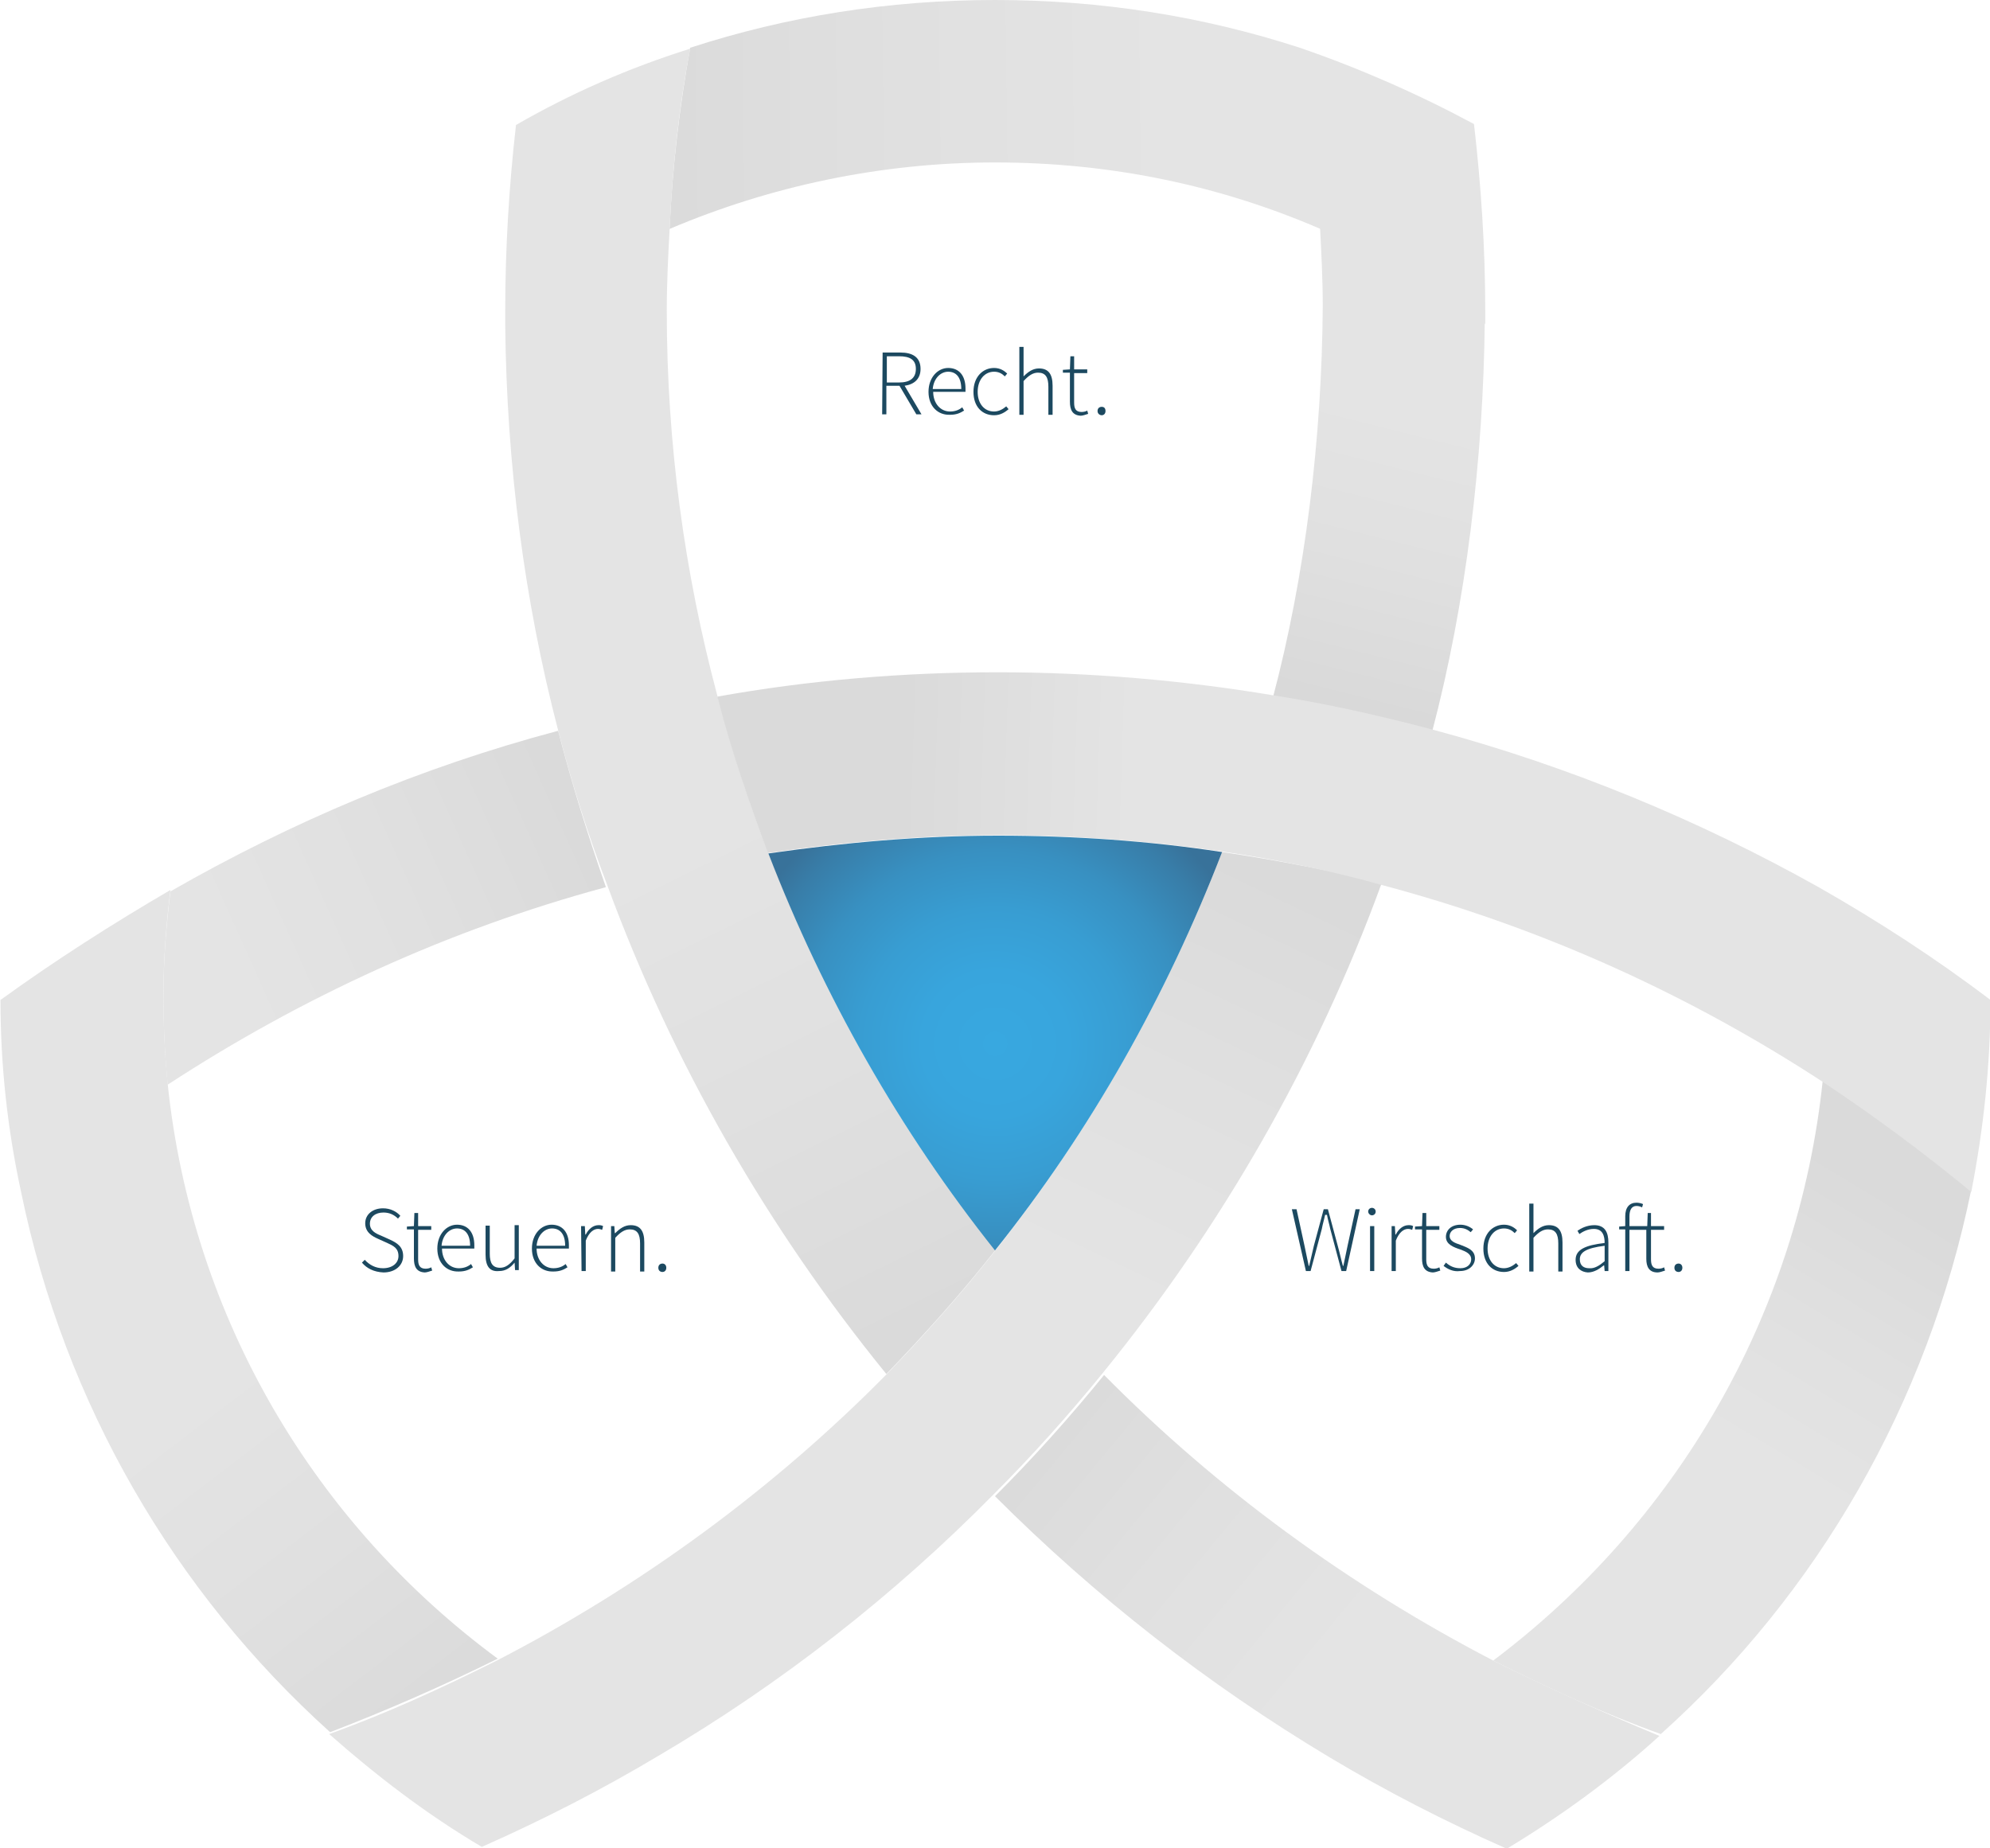 <?xml version="1.0" encoding="utf-8"?>
<!-- Generator: Adobe Illustrator 26.0.0, SVG Export Plug-In . SVG Version: 6.00 Build 0)  -->
<svg version="1.1" id="Ebene_1" xmlns="http://www.w3.org/2000/svg" xmlns:xlink="http://www.w3.org/1999/xlink" x="0px" y="0px"
	 viewBox="0 0 425 394.8" style="enable-background:new 0 0 425 394.8;" xml:space="preserve">
<style type="text/css">
	.st0{fill:none;}
	.st1{fill:url(#SVGID_1_);}
	.st2{fill:url(#SVGID_00000027564130209854289420000002036195101836795525_);}
	.st3{fill:url(#SVGID_00000181066724112819338010000018424140054000706208_);}
	.st4{fill:url(#SVGID_00000152962909704071129550000002565329959432142976_);}
	.st5{fill:url(#SVGID_00000077307384519156662630000004641156529958627992_);}
	.st6{fill:url(#SVGID_00000159438438061890326630000018378363781648176796_);}
	.st7{fill:url(#SVGID_00000114073753109650746070000002447648825725234619_);}
	.st8{fill:url(#SVGID_00000109714974369822107700000010571853495108430230_);}
	.st9{fill:url(#SVGID_00000114051917154567049990000009488207855320992175_);}
	.st10{fill:url(#SVGID_00000045616922168271991670000006151512763406686373_);}
	.st11{enable-background:new    ;}
	.st12{fill:#1C4960;}
	.st13{clip-path:url(#SVGID_00000049223875444888851490000010805668517921298359_);}
</style>
<path class="st0" d="M143,49.1c-0.3,5.8-0.6,11.6-0.6,17.2c0,28.5,3.8,56.1,10.8,82.3c19.5-3.2,39.5-5.2,59.9-5.2
	c20.1,0,39.8,1.7,58.7,4.9c7-26.2,10.5-53.8,10.5-82c0-5.8-0.3-11.6-0.6-17.2c-21.2-9-44.8-14.2-69.5-14.2
	C187.8,34.9,164.2,40.1,143,49.1z"/>
<path class="st0" d="M235.8,293.6c24.1,24.4,52.3,45.1,83.1,61c38.7-29.1,65.1-73.3,70.3-123.8c-28.5-18.6-59.9-32.8-93.6-41.9
	C281.7,227.3,261.3,262.5,235.8,293.6z"/>
<path class="st0" d="M129.4,189.2c-33.7,9-65.1,23.5-93.6,42.2c5.2,50.3,31.7,94.2,70.3,123.3c30.8-16,59-36.6,83.1-61
	C163.7,262.8,143.3,227.6,129.4,189.2z"/>
<path class="st0" d="M261,182c-15.7-2.3-31.7-3.5-48-3.5c-16.6,0-33.1,1.2-49.1,3.8c11.9,30.8,28.2,59.6,48.5,85.2
	C232.6,241.6,249.1,212.8,261,182z"/>
<linearGradient id="SVGID_1_" gradientUnits="userSpaceOnUse" x1="1375.343" y1="-3608.181" x2="1399.563" y2="-3705.062" gradientTransform="matrix(-1 0 0 -1 1677.287 -3538.152)">
	<stop  offset="0.184" style="stop-color:#E4E4E4"/>
	<stop  offset="0.492" style="stop-color:#E0E0E0"/>
	<stop  offset="0.816" style="stop-color:#D9D9D9"/>
</linearGradient>
<path class="st1" d="M271.8,149.2c11.6,2,23,4.4,34,7.3c7.3-27.6,11-58.4,11.3-88c-10.8-7.8-22.7-14.8-35.2-20.3
	c0.3,5.8,0.6,11.6,0.6,17.2C282.3,93.7,278.8,122.8,271.8,149.2z"/>
<linearGradient id="SVGID_00000043456798367747262370000005444865118311492770_" gradientUnits="userSpaceOnUse" x1="1315.112" y1="-3863.683" x2="1262.95" y2="-3777.503" gradientTransform="matrix(-1 0 0 -1 1677.287 -3538.152)">
	<stop  offset="0.184" style="stop-color:#E4E4E4"/>
	<stop  offset="0.492" style="stop-color:#E0E0E0"/>
	<stop  offset="0.816" style="stop-color:#DADADA"/>
</linearGradient>
<path style="fill:url(#SVGID_00000043456798367747262370000005444865118311492770_);" d="M318.9,354.7c11.6,5.8,23.5,11.3,35.8,15.7
	c33.4-29.9,57-70.6,66.3-116.3c-10.2-8.4-20.6-16.3-31.7-23.5C384,281.4,357.6,325.6,318.9,354.7z"/>
<linearGradient id="SVGID_00000038397347885625116720000015100788177669082036_" gradientUnits="userSpaceOnUse" x1="183.211" y1="4619.783" x2="248.049" y2="4484.418" gradientTransform="matrix(1 0 0 1 0 -4339.4)">
	<stop  offset="0.184" style="stop-color:#E4E4E4"/>
	<stop  offset="0.492" style="stop-color:#E0E0E0"/>
	<stop  offset="0.816" style="stop-color:#DADADA"/>
</linearGradient>
<path style="fill:url(#SVGID_00000038397347885625116720000015100788177669082036_);" d="M261,182c-11.9,30.8-28.2,59.6-48.5,85.2
	c-7.3,9.3-15.1,18-23.3,26.5c-24.1,24.4-52.3,45.1-83.1,61c-11.6,5.8-23.5,11.3-35.8,15.7c10.2,9,20.9,17.2,32.6,24.1
	c13.1-5.8,25.6-12.2,37.8-19.5c26.2-15.4,50.3-34.3,71.5-55.8c8.1-8.1,16-16.9,23.3-25.9c25.3-31.1,45.6-66.3,59.6-104.7
	C284.3,186,272.7,183.7,261,182z"/>
<linearGradient id="SVGID_00000054246127556596707580000017430634437191058339_" gradientUnits="userSpaceOnUse" x1="284.76" y1="4373.747" x2="99.915" y2="4376.021" gradientTransform="matrix(1 0 0 1 0 -4339.4)">
	<stop  offset="0.184" style="stop-color:#E4E4E4"/>
	<stop  offset="0.492" style="stop-color:#E0E0E0"/>
	<stop  offset="0.816" style="stop-color:#DADADA"/>
</linearGradient>
<path style="fill:url(#SVGID_00000054246127556596707580000017430634437191058339_);" d="M314.8,26.5c-11.9-6.4-24.4-11.9-37.2-16.3
	C257,3.5,235.2,0,212.5,0S168,3.5,147.4,10.2c-2.3,12.8-3.8,25.6-4.4,38.7c21.2-9,44.8-14.2,69.5-14.2s48,4.9,69.5,14.2
	c12.5,5.2,24.4,12.2,35.2,20.3c0-0.9,0-2,0-2.9C317.2,52.9,316.3,39.5,314.8,26.5z"/>
<linearGradient id="SVGID_00000082337130725631630410000005624000806958577556_" gradientUnits="userSpaceOnUse" x1="155.649" y1="4476.171" x2="236.412" y2="4640.542" gradientTransform="matrix(1 0 0 1 0 -4339.4)">
	<stop  offset="0.184" style="stop-color:#E4E4E4"/>
	<stop  offset="0.492" style="stop-color:#E0E0E0"/>
	<stop  offset="0.816" style="stop-color:#DADADA"/>
</linearGradient>
<path style="fill:url(#SVGID_00000082337130725631630410000005624000806958577556_);" d="M164,182c-4.1-10.8-7.8-22.1-10.8-33.4
	c-7-26.2-10.8-53.8-10.8-82.3c0-5.8,0.3-11.6,0.6-17.2c0.6-13.1,2-26.2,4.4-38.7c-13.1,4.1-25.6,9.6-37.2,16.3
	c-1.5,13.1-2.3,26.5-2.3,39.8c0,0.9,0,2,0,2.9c0.3,29.9,4.1,59,11.3,86.6c2.9,11.3,6.4,22.4,10.5,33.1c14,38.1,34.3,73.3,59.6,104.4
	c8.1-8.4,16-17.2,23.3-26.5C192.2,241.6,175.9,212.8,164,182z"/>
<linearGradient id="SVGID_00000039840495612258319000000015769689305895907756_" gradientUnits="userSpaceOnUse" x1="307.039" y1="4705.184" x2="205.231" y2="4621.008" gradientTransform="matrix(1 0 0 1 0 -4339.4)">
	<stop  offset="0.184" style="stop-color:#E4E4E4"/>
	<stop  offset="0.492" style="stop-color:#E0E0E0"/>
	<stop  offset="0.816" style="stop-color:#DADADA"/>
</linearGradient>
<path style="fill:url(#SVGID_00000039840495612258319000000015769689305895907756_);" d="M318.9,354.7c-30.8-16-59-36.6-83.1-61
	c-7.3,9-15.1,17.7-23.3,25.9c21.5,21.5,45.3,40.1,71.5,55.8c12.2,7.3,24.7,13.7,37.8,19.5c11.6-7,22.7-15.1,32.6-24.1
	C342.2,365.7,330.5,360.5,318.9,354.7z"/>
<linearGradient id="SVGID_00000130647404007875792650000016399649696403416247_" gradientUnits="userSpaceOnUse" x1="1691.845" y1="-3770.98" x2="1525.156" y2="-3696.14" gradientTransform="matrix(-1 0 0 -1 1677.287 -3538.152)">
	<stop  offset="0.375" style="stop-color:#E4E4E4"/>
	<stop  offset="0.589" style="stop-color:#E0E0E0"/>
	<stop  offset="0.816" style="stop-color:#DADADA"/>
</linearGradient>
<path style="fill:url(#SVGID_00000130647404007875792650000016399649696403416247_);" d="M119.2,156.1c-29.4,7.8-57,19.5-82.8,34.3
	c-0.9,7.3-1.5,14.8-1.5,22.4c0,6.4,0.3,12.5,0.9,18.9c28.5-18.6,59.9-33.1,93.6-42.2C125.6,178.5,122.1,167.4,119.2,156.1z"/>
<linearGradient id="SVGID_00000162317852077397260390000014430352414458699951_" gradientUnits="userSpaceOnUse" x1="41.099" y1="4606.273" x2="125.275" y2="4716.612" gradientTransform="matrix(1 0 0 1 0 -4339.4)">
	<stop  offset="0.184" style="stop-color:#E4E4E4"/>
	<stop  offset="0.492" style="stop-color:#E0E0E0"/>
	<stop  offset="0.816" style="stop-color:#DADADA"/>
</linearGradient>
<path style="fill:url(#SVGID_00000162317852077397260390000014430352414458699951_);" d="M35.8,231.4c-0.6-6.1-0.9-12.5-0.9-18.9
	c0-7.6,0.6-15.1,1.5-22.4c-12.5,7.3-24.7,15.1-36.3,23.5c0,14,1.5,27.6,4.4,41c9.3,45.3,32.8,85.5,66,115.4
	c12.2-4.7,24.1-9.9,35.8-15.7C67.4,325.6,41,281.7,35.8,231.4z"/>
<linearGradient id="SVGID_00000142879477285434702370000013536961606422087319_" gradientUnits="userSpaceOnUse" x1="270.601" y1="4536.935" x2="109.643" y2="4531.817" gradientTransform="matrix(1 0 0 1 0 -4339.4)">
	<stop  offset="0.184" style="stop-color:#E4E4E4"/>
	<stop  offset="0.492" style="stop-color:#DADADA"/>
	<stop  offset="0.816" style="stop-color:#DADADA"/>
</linearGradient>
<path style="fill:url(#SVGID_00000142879477285434702370000013536961606422087319_);" d="M388.4,189.5
	c-25.9-14.5-53.5-25.9-82.6-33.7c-11-2.9-22.4-5.5-34-7.3c-19.2-3.2-39-4.9-58.7-4.9c-20.3,0-40.4,1.7-59.9,5.2
	c2.9,11.3,6.7,22.4,10.8,33.4c16-2.3,32.3-3.8,49.1-3.8c16.3,0,32.3,1.2,48,3.5c11.6,1.7,23.3,4.1,34.6,7.3
	c33.7,9,65.1,23.3,93.6,41.9c11,7.3,21.5,15.1,31.7,23.5c2.6-13.4,4.1-27,4.1-41C413.4,204.7,401.2,196.8,388.4,189.5z"/>
<g>
	<g>
		<g>
			
				<radialGradient id="SVGID_00000142854517050259220290000013330392528908737184_" cx="212.55" cy="222.95" r="65.122" gradientUnits="userSpaceOnUse">
				<stop  offset="0" style="stop-color:#38A8E0"/>
				<stop  offset="0.239" style="stop-color:#38A5DD"/>
				<stop  offset="0.444" style="stop-color:#389DD2"/>
				<stop  offset="0.635" style="stop-color:#3890C1"/>
				<stop  offset="0.817" style="stop-color:#387DA8"/>
				<stop  offset="0.9" style="stop-color:#38729A"/>
			</radialGradient>
			<path style="fill:url(#SVGID_00000142854517050259220290000013330392528908737184_);" d="M213.1,178.5c-16.8,0-33,1.5-49,3.8
				c11.8,30.6,28.1,59.3,48.4,84.8c-0.1,0.1-0.2,0.2-0.3,0.3l0,0c0.1-0.1,0.2-0.2,0.3-0.3c20.4-25.5,36.6-54.3,48.5-85.1
				C245.3,179.6,229.3,178.5,213.1,178.5z"/>
		</g>
	</g>
</g>
<g>
	<g class="st11">
		<path class="st12" d="M188.5,75.3h3.8c2.6,0,4.3,1,4.3,3.5c0,2.1-1.3,3.3-3.4,3.6l3.6,6.1h-1.1l-3.6-6.1h-2.8v6.1h-0.9L188.5,75.3
			L188.5,75.3z M192,81.7c2.3,0,3.6-0.9,3.6-2.9s-1.3-2.7-3.6-2.7h-2.6v5.6H192z"/>
		<path class="st12" d="M198.3,83.7c0-3.1,2-5.1,4.2-5.1c2.3,0,3.7,1.6,3.7,4.4c0,0.2,0,0.5,0,0.7h-6.9c0,2.4,1.5,4.2,3.6,4.2
			c1,0,1.9-0.3,2.6-0.9l0.4,0.7c-0.8,0.5-1.6,0.9-3,0.9C200.3,88.7,198.3,86.8,198.3,83.7z M205.3,83.1c0-2.5-1.1-3.7-2.8-3.7
			c-1.6,0-3.1,1.4-3.3,3.7H205.3z"/>
		<path class="st12" d="M207.9,83.7c0-3.2,2-5.1,4.4-5.1c1.3,0,2.2,0.6,2.8,1.2l-0.5,0.6c-0.6-0.6-1.3-1-2.3-1c-2,0-3.5,1.7-3.5,4.3
			c0,2.5,1.4,4.2,3.5,4.2c1,0,1.9-0.5,2.6-1.1l0.5,0.6c-0.8,0.7-1.8,1.3-3.1,1.3C209.8,88.7,207.9,86.9,207.9,83.7z"/>
		<path class="st12" d="M217.7,74.1h0.9v6.3c1-1,2-1.7,3.3-1.7c2,0,2.9,1.2,2.9,3.7v6.2h-0.9v-6c0-2-0.6-3-2.2-3
			c-1.1,0-2,0.6-3.1,1.8v7.2h-0.9V74.1z"/>
		<path class="st12" d="M228.5,85.8v-6.2H227V79l1.5-0.1l0.1-2.8h0.8v2.8h2.8v0.8h-2.8V86c0,1.2,0.3,2,1.6,2c0.4,0,0.9-0.1,1.2-0.3
			l0.2,0.7c-0.6,0.2-1.2,0.4-1.6,0.4C229,88.7,228.5,87.5,228.5,85.8z"/>
		<path class="st12" d="M234.4,87.8c0-0.6,0.4-0.9,0.9-0.9s0.8,0.3,0.8,0.9s-0.4,0.9-0.8,0.9S234.4,88.4,234.4,87.8z"/>
	</g>
	<g class="st11">
		<path class="st12" d="M77.3,269.7l0.6-0.6c1,1.1,2.3,1.8,3.9,1.8c2,0,3.3-1.1,3.3-2.6c0-1.7-1.1-2.2-2.4-2.8l-2-0.9
			c-1.1-0.5-2.7-1.3-2.7-3.3c0-1.9,1.6-3.2,3.8-3.2c1.6,0,2.9,0.7,3.7,1.6l-0.5,0.6c-0.8-0.8-1.8-1.3-3.1-1.3
			c-1.7,0-2.9,0.9-2.9,2.4s1.3,2.1,2.3,2.5l2,0.9c1.5,0.7,2.8,1.5,2.8,3.5s-1.7,3.5-4.2,3.5C79.8,271.7,78.3,270.9,77.3,269.7z"/>
		<path class="st12" d="M88.4,268.8v-6.2h-1.5V262l1.5-0.1l0.1-2.8h0.8v2.8h2.8v0.8h-2.8v6.3c0,1.2,0.3,2,1.6,2
			c0.4,0,0.9-0.1,1.2-0.3l0.2,0.7c-0.6,0.2-1.2,0.4-1.6,0.4C88.9,271.7,88.4,270.5,88.4,268.8z"/>
		<path class="st12" d="M93.4,266.7c0-3.1,2-5.1,4.2-5.1c2.3,0,3.7,1.6,3.7,4.4c0,0.2,0,0.5,0,0.7h-6.9c0,2.4,1.5,4.2,3.6,4.2
			c1,0,1.9-0.3,2.6-0.9l0.4,0.7c-0.8,0.5-1.6,0.9-3,0.9C95.4,271.7,93.4,269.8,93.4,266.7z M100.4,266.1c0-2.5-1.1-3.7-2.8-3.7
			c-1.6,0-3.1,1.4-3.3,3.7H100.4z"/>
		<path class="st12" d="M103.7,268v-6.2h0.9v6c0,2,0.6,3,2.2,3c1.1,0,2-0.6,3.1-2v-7.1h0.9v9.6H110l-0.1-1.6l0,0
			c-0.9,1.1-1.9,1.8-3.3,1.8C104.6,271.7,103.7,270.5,103.7,268z"/>
		<path class="st12" d="M113.6,266.7c0-3.1,2-5.1,4.2-5.1c2.3,0,3.7,1.6,3.7,4.4c0,0.2,0,0.5,0,0.7h-6.9c0,2.4,1.5,4.2,3.6,4.2
			c1,0,1.9-0.3,2.6-0.9l0.4,0.7c-0.8,0.5-1.6,0.9-3,0.9C115.6,271.7,113.6,269.8,113.6,266.7z M120.7,266.1c0-2.5-1.1-3.7-2.8-3.7
			c-1.6,0-3.1,1.4-3.3,3.7H120.7z"/>
		<path class="st12" d="M124.1,261.9h0.8l0.1,1.8h0.1c0.6-1.2,1.6-2,2.7-2c0.4,0,0.6,0,1,0.2l-0.2,0.8c-0.3-0.1-0.5-0.2-0.9-0.2
			c-0.9,0-1.9,0.7-2.6,2.5v6.5h-0.9L124.1,261.9L124.1,261.9z"/>
		<path class="st12" d="M130.4,261.9h0.8l0.1,1.5h0.1c1-1,2-1.7,3.3-1.7c2,0,2.9,1.2,2.9,3.7v6.2h-0.9v-6c0-2-0.6-3-2.2-3
			c-1.1,0-2,0.6-3.1,1.8v7.2h-0.9v-9.7H130.4z"/>
		<path class="st12" d="M140.6,270.8c0-0.6,0.4-0.9,0.9-0.9c0.4,0,0.8,0.3,0.8,0.9s-0.4,0.9-0.8,0.9
			C141,271.7,140.6,271.4,140.6,270.8z"/>
	</g>
	<g class="st11">
		<path class="st12" d="M275.9,258.3h1l1.7,7.8c0.3,1.4,0.6,2.9,0.9,4.3h0.1c0.3-1.4,0.7-2.9,1-4.3l2.1-7.8h0.9l2.1,7.8
			c0.4,1.4,0.7,2.9,1.1,4.3h0.1c0.3-1.4,0.6-2.9,0.9-4.3l1.7-7.8h0.9l-2.9,13.2h-1l-2.4-9c-0.2-1-0.5-1.9-0.7-3H283
			c-0.2,1-0.5,1.9-0.7,3l-2.4,9h-1L275.9,258.3z"/>
		<path class="st12" d="M292.2,258.8c0-0.5,0.4-0.8,0.8-0.8s0.8,0.3,0.8,0.8s-0.4,0.8-0.8,0.8C292.6,259.6,292.2,259.2,292.2,258.8z
			 M292.6,261.9h0.9v9.6h-0.9V261.9z"/>
		<path class="st12" d="M297.1,261.9h0.8l0.1,1.8h0.1c0.6-1.2,1.6-2,2.7-2c0.4,0,0.6,0,1,0.2l-0.2,0.8c-0.3-0.1-0.5-0.2-0.9-0.2
			c-0.9,0-1.9,0.7-2.6,2.5v6.5h-0.9v-9.6L297.1,261.9L297.1,261.9z"/>
		<path class="st12" d="M303.7,268.8v-6.2h-1.5V262l1.5-0.1l0.1-2.8h0.8v2.8h2.8v0.8h-2.8v6.3c0,1.2,0.3,2,1.6,2
			c0.4,0,0.9-0.1,1.2-0.3l0.2,0.7c-0.6,0.2-1.2,0.4-1.6,0.4C304.2,271.7,303.7,270.5,303.7,268.8z"/>
		<path class="st12" d="M308.3,270.4l0.5-0.7c0.8,0.7,1.7,1.2,3.1,1.2c1.5,0,2.3-0.9,2.3-1.9c0-1.2-1.2-1.7-2.3-2.1
			c-1.5-0.5-3.1-1.1-3.1-2.7c0-1.4,1.1-2.6,3.1-2.6c1,0,2,0.4,2.7,1l-0.5,0.6c-0.6-0.5-1.3-0.9-2.3-0.9c-1.5,0-2.2,0.9-2.2,1.7
			c0,1.1,1.1,1.5,2.3,1.9c1.5,0.6,3.1,1.1,3.1,2.9c0,1.4-1.2,2.7-3.2,2.7C310.4,271.7,309.2,271.1,308.3,270.4z"/>
		<path class="st12" d="M316.8,266.7c0-3.2,2-5.1,4.4-5.1c1.3,0,2.2,0.6,2.8,1.2l-0.5,0.6c-0.6-0.6-1.3-1-2.3-1
			c-2,0-3.5,1.7-3.5,4.3c0,2.5,1.4,4.2,3.5,4.2c1,0,1.9-0.5,2.6-1.1l0.5,0.6c-0.8,0.7-1.8,1.3-3.1,1.3
			C318.7,271.7,316.8,269.9,316.8,266.7z"/>
		<path class="st12" d="M326.6,257.1h0.9v6.3c1-1,2-1.7,3.3-1.7c2,0,2.9,1.2,2.9,3.7v6.2h-0.9v-6c0-2-0.6-3-2.2-3
			c-1.1,0-2,0.6-3.1,1.8v7.2h-0.9L326.6,257.1L326.6,257.1z"/>
		<path class="st12" d="M336.5,269.1c0-2.1,1.9-3.1,6.2-3.6c0-1.5-0.4-3-2.3-3c-1.3,0-2.4,0.6-3.1,1.1l-0.4-0.7
			c0.7-0.5,2-1.2,3.6-1.2c2.3,0,3,1.6,3,3.7v6.1h-0.8l-0.1-1.2h-0.1c-1,0.8-2.1,1.5-3.4,1.5C337.7,271.7,336.5,270.9,336.5,269.1z
			 M342.7,269.4v-3.3c-4,0.5-5.3,1.4-5.3,2.9c0,1.4,0.9,1.9,2,1.9C340.5,271,341.5,270.4,342.7,269.4z"/>
		<path class="st12" d="M347.1,262.6h-1.3V262l1.3-0.1v-2.1c0-1.9,0.9-2.9,2.4-2.9c0.4,0,1,0.1,1.4,0.3l-0.2,0.7
			c-0.4-0.2-0.8-0.3-1.2-0.3c-1,0-1.5,0.8-1.5,2.2v2.1h3.8l0.1-2.8h0.7v2.8h2.8v0.8h-2.8v6.3c0,1.2,0.3,2,1.6,2
			c0.4,0,0.9-0.1,1.2-0.3l0.2,0.7c-0.6,0.2-1.2,0.4-1.6,0.4c-1.8,0-2.4-1.2-2.4-2.9v-6.2H348v8.8h-0.9V262.6z"/>
		<path class="st12" d="M357.6,270.8c0-0.6,0.4-0.9,0.9-0.9c0.4,0,0.8,0.3,0.8,0.9s-0.4,0.9-0.8,0.9
			C358,271.7,357.6,271.4,357.6,270.8z"/>
	</g>
</g>
<g>
	<g>
		<g>
			<defs>
				<path id="SVGID_00000014634601231547390090000011494341879760967857_" d="M213.1,178.5c-16.8,0-33,1.5-49,3.8
					c11.8,30.6,28.1,59.3,48.4,84.8c-0.1,0.1-0.2,0.2-0.3,0.3l0,0c0.1-0.1,0.2-0.2,0.3-0.3c20.4-25.5,36.6-54.3,48.5-85.1
					C245.3,179.6,229.3,178.5,213.1,178.5z"/>
			</defs>
			<clipPath id="SVGID_00000046328111691573388030000017992697307078554009_">
				<use xlink:href="#SVGID_00000014634601231547390090000011494341879760967857_"  style="overflow:visible;"/>
			</clipPath>
			<g style="clip-path:url(#SVGID_00000046328111691573388030000017992697307078554009_);">
				<g>
				</g>
				<g>
				</g>
				<g>
				</g>
			</g>
		</g>
	</g>
</g>
</svg>
